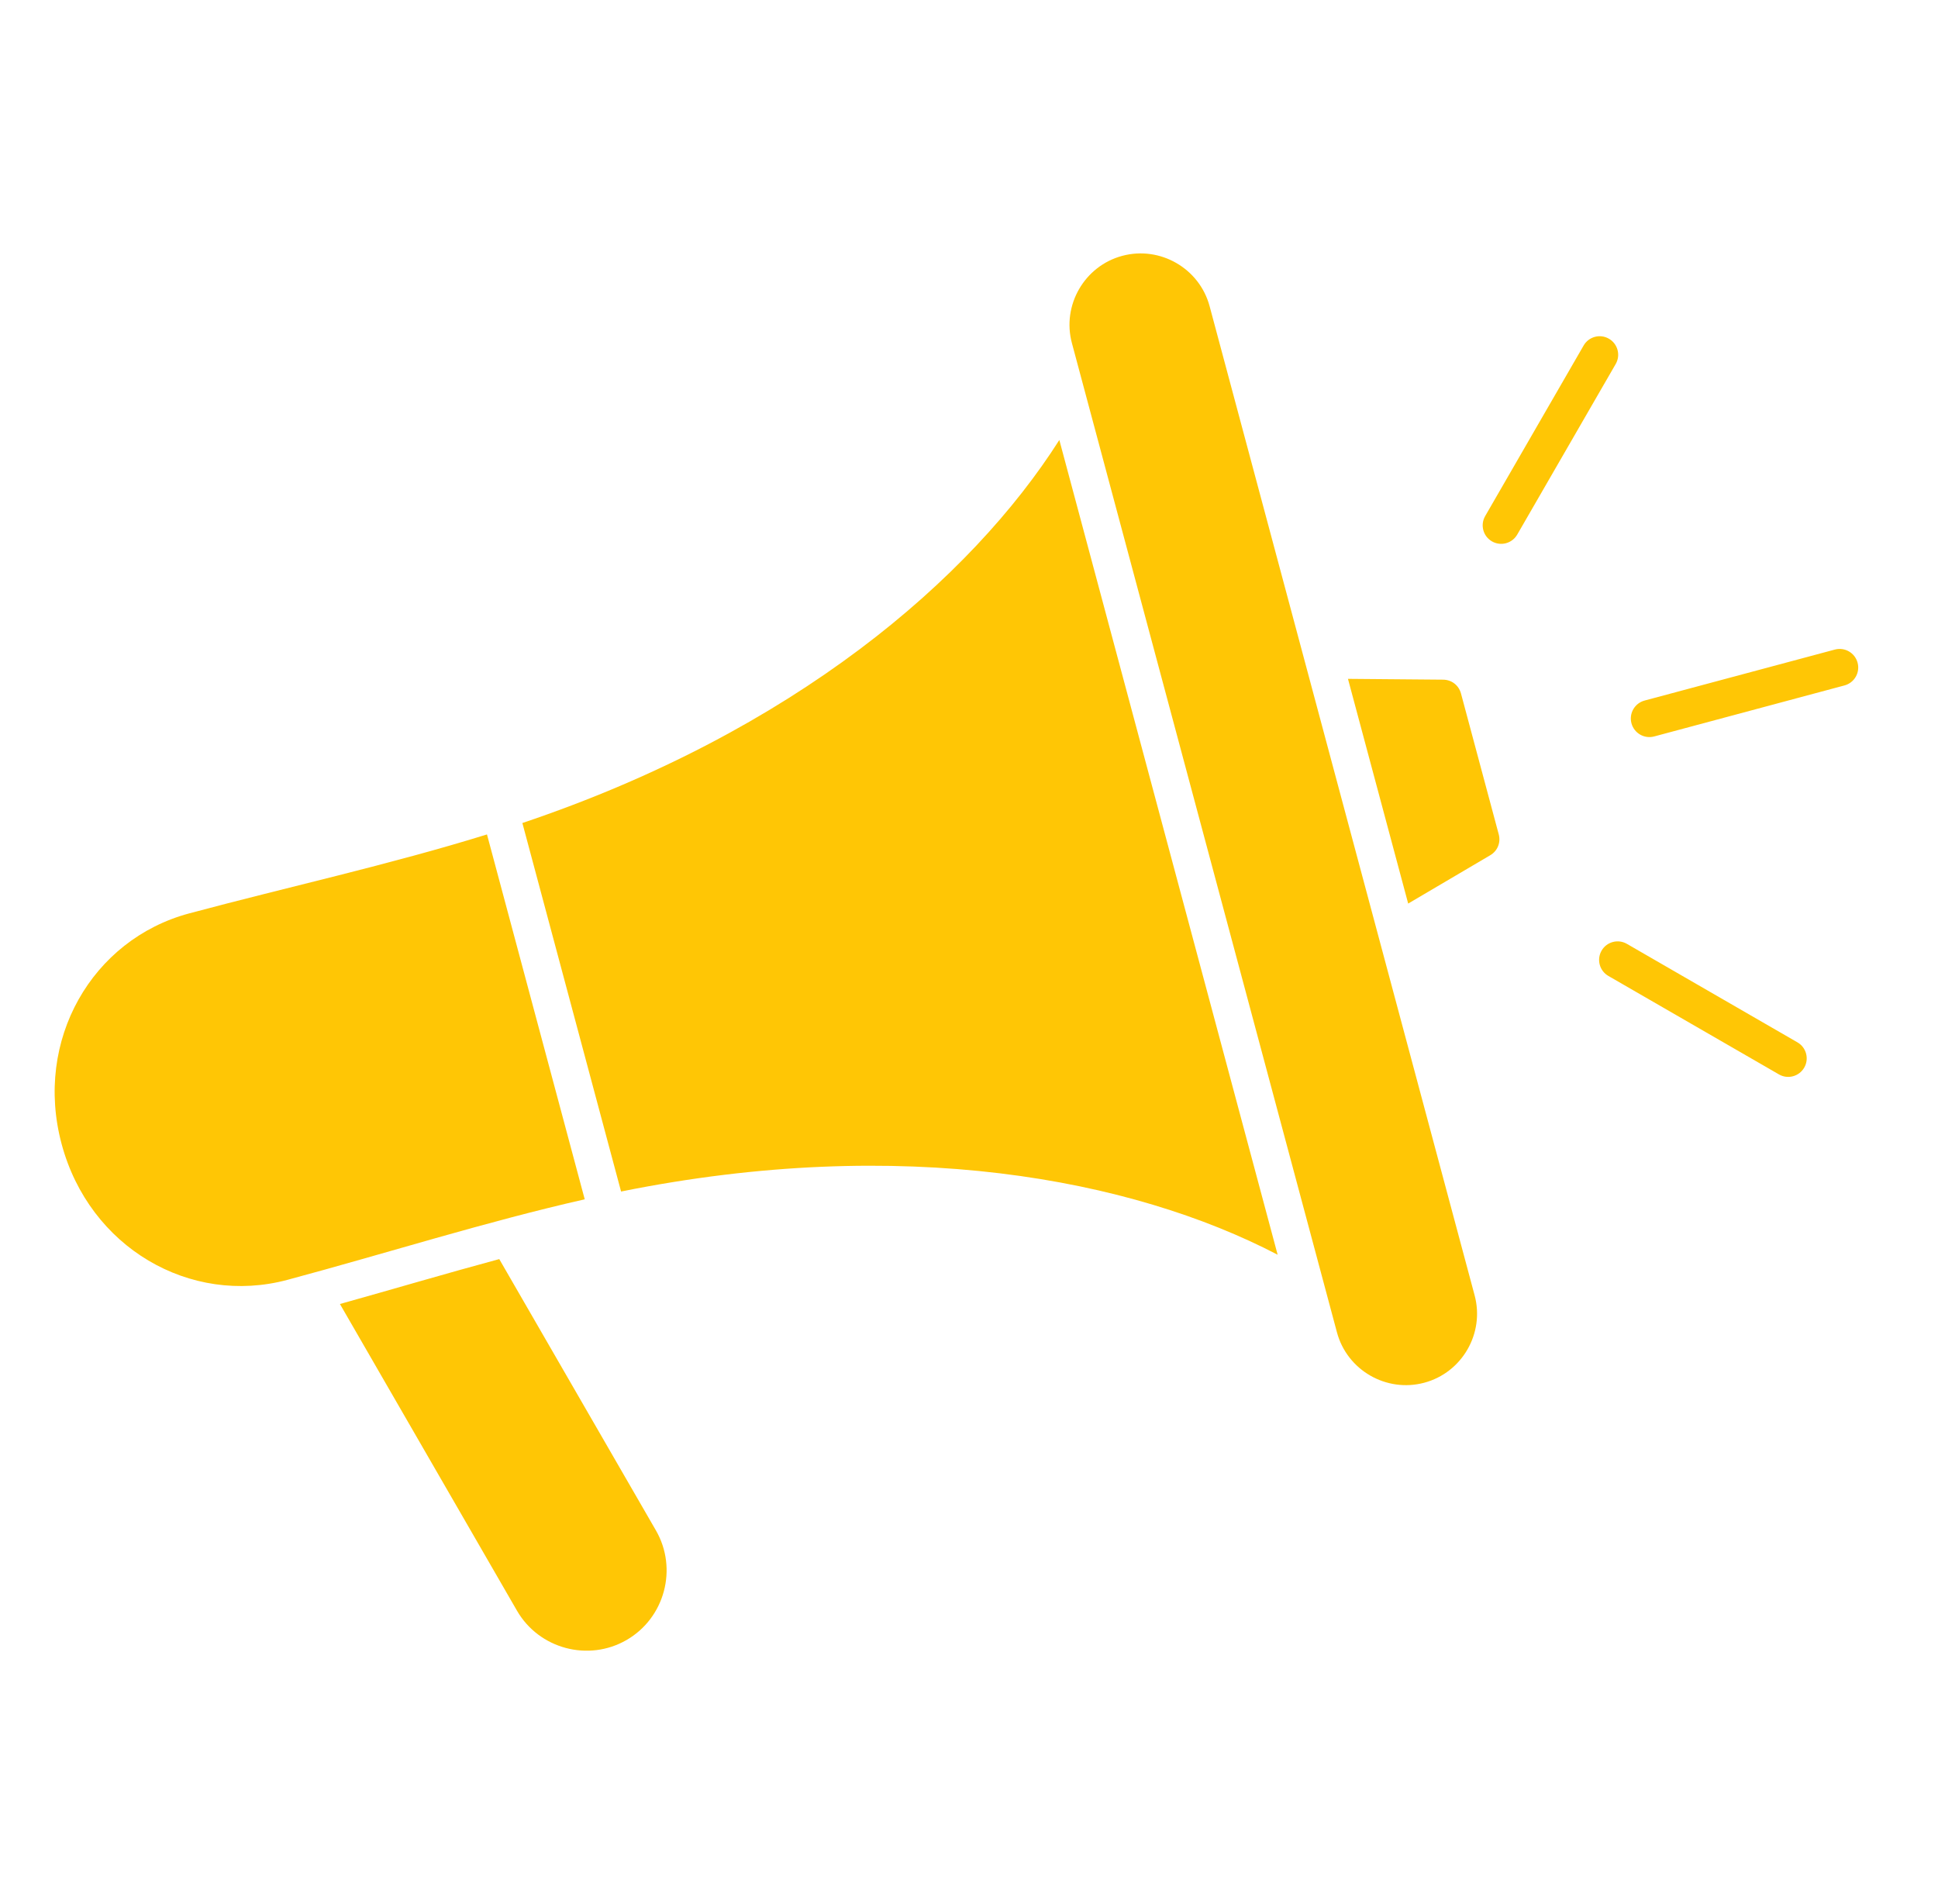 <svg width="57" height="56" viewBox="0 0 57 56" fill="none" xmlns="http://www.w3.org/2000/svg">
<path fill-rule="evenodd" clip-rule="evenodd" d="M14.684 37.03L19.292 45.01C19.941 46.134 19.552 47.584 18.428 48.233C17.304 48.882 15.854 48.493 15.205 47.37L9.998 38.351C11.561 37.914 13.118 37.453 14.684 37.03L14.684 37.03ZM47.306 28.703C47.045 28.553 46.955 28.22 47.105 27.959C47.255 27.698 47.588 27.609 47.848 27.758L52.865 30.655C53.126 30.805 53.216 31.138 53.066 31.398C52.916 31.659 52.583 31.749 52.323 31.599L47.306 28.703ZM44.625 15.721C44.475 15.982 44.142 16.072 43.881 15.922C43.621 15.772 43.531 15.44 43.681 15.179L46.577 10.162C46.727 9.901 47.06 9.811 47.32 9.961C47.581 10.111 47.671 10.444 47.521 10.705L44.625 15.721ZM48.653 21.659C48.361 21.737 48.062 21.563 47.984 21.272C47.906 20.981 48.079 20.681 48.371 20.603L53.966 19.104C54.258 19.026 54.557 19.199 54.635 19.491C54.713 19.782 54.54 20.082 54.248 20.159L48.653 21.659ZM33.009 7.524C31.895 7.822 31.228 8.978 31.527 10.092L39.322 39.184C39.62 40.298 40.776 40.965 41.89 40.666C43.004 40.368 43.67 39.212 43.372 38.099L35.577 9.006C35.279 7.893 34.123 7.226 33.009 7.524ZM17.198 35.272L14.323 24.541C11.438 25.435 8.481 26.082 5.564 26.863C2.706 27.629 0.994 30.594 1.812 33.644C2.629 36.695 5.594 38.406 8.452 37.641C11.369 36.859 14.253 35.94 17.198 35.272ZM15.364 24.205C23.346 21.52 28.557 17.029 31.157 12.94L37.578 36.902C33.281 34.661 26.524 33.377 18.267 35.043L15.364 24.205V24.205ZM39.646 19.965L42.446 19.989C42.696 19.992 42.905 20.154 42.97 20.395L44.081 24.54C44.145 24.781 44.045 25.026 43.83 25.153L41.417 26.574L39.646 19.965Z" fill="#FFC605"/>
</svg>
